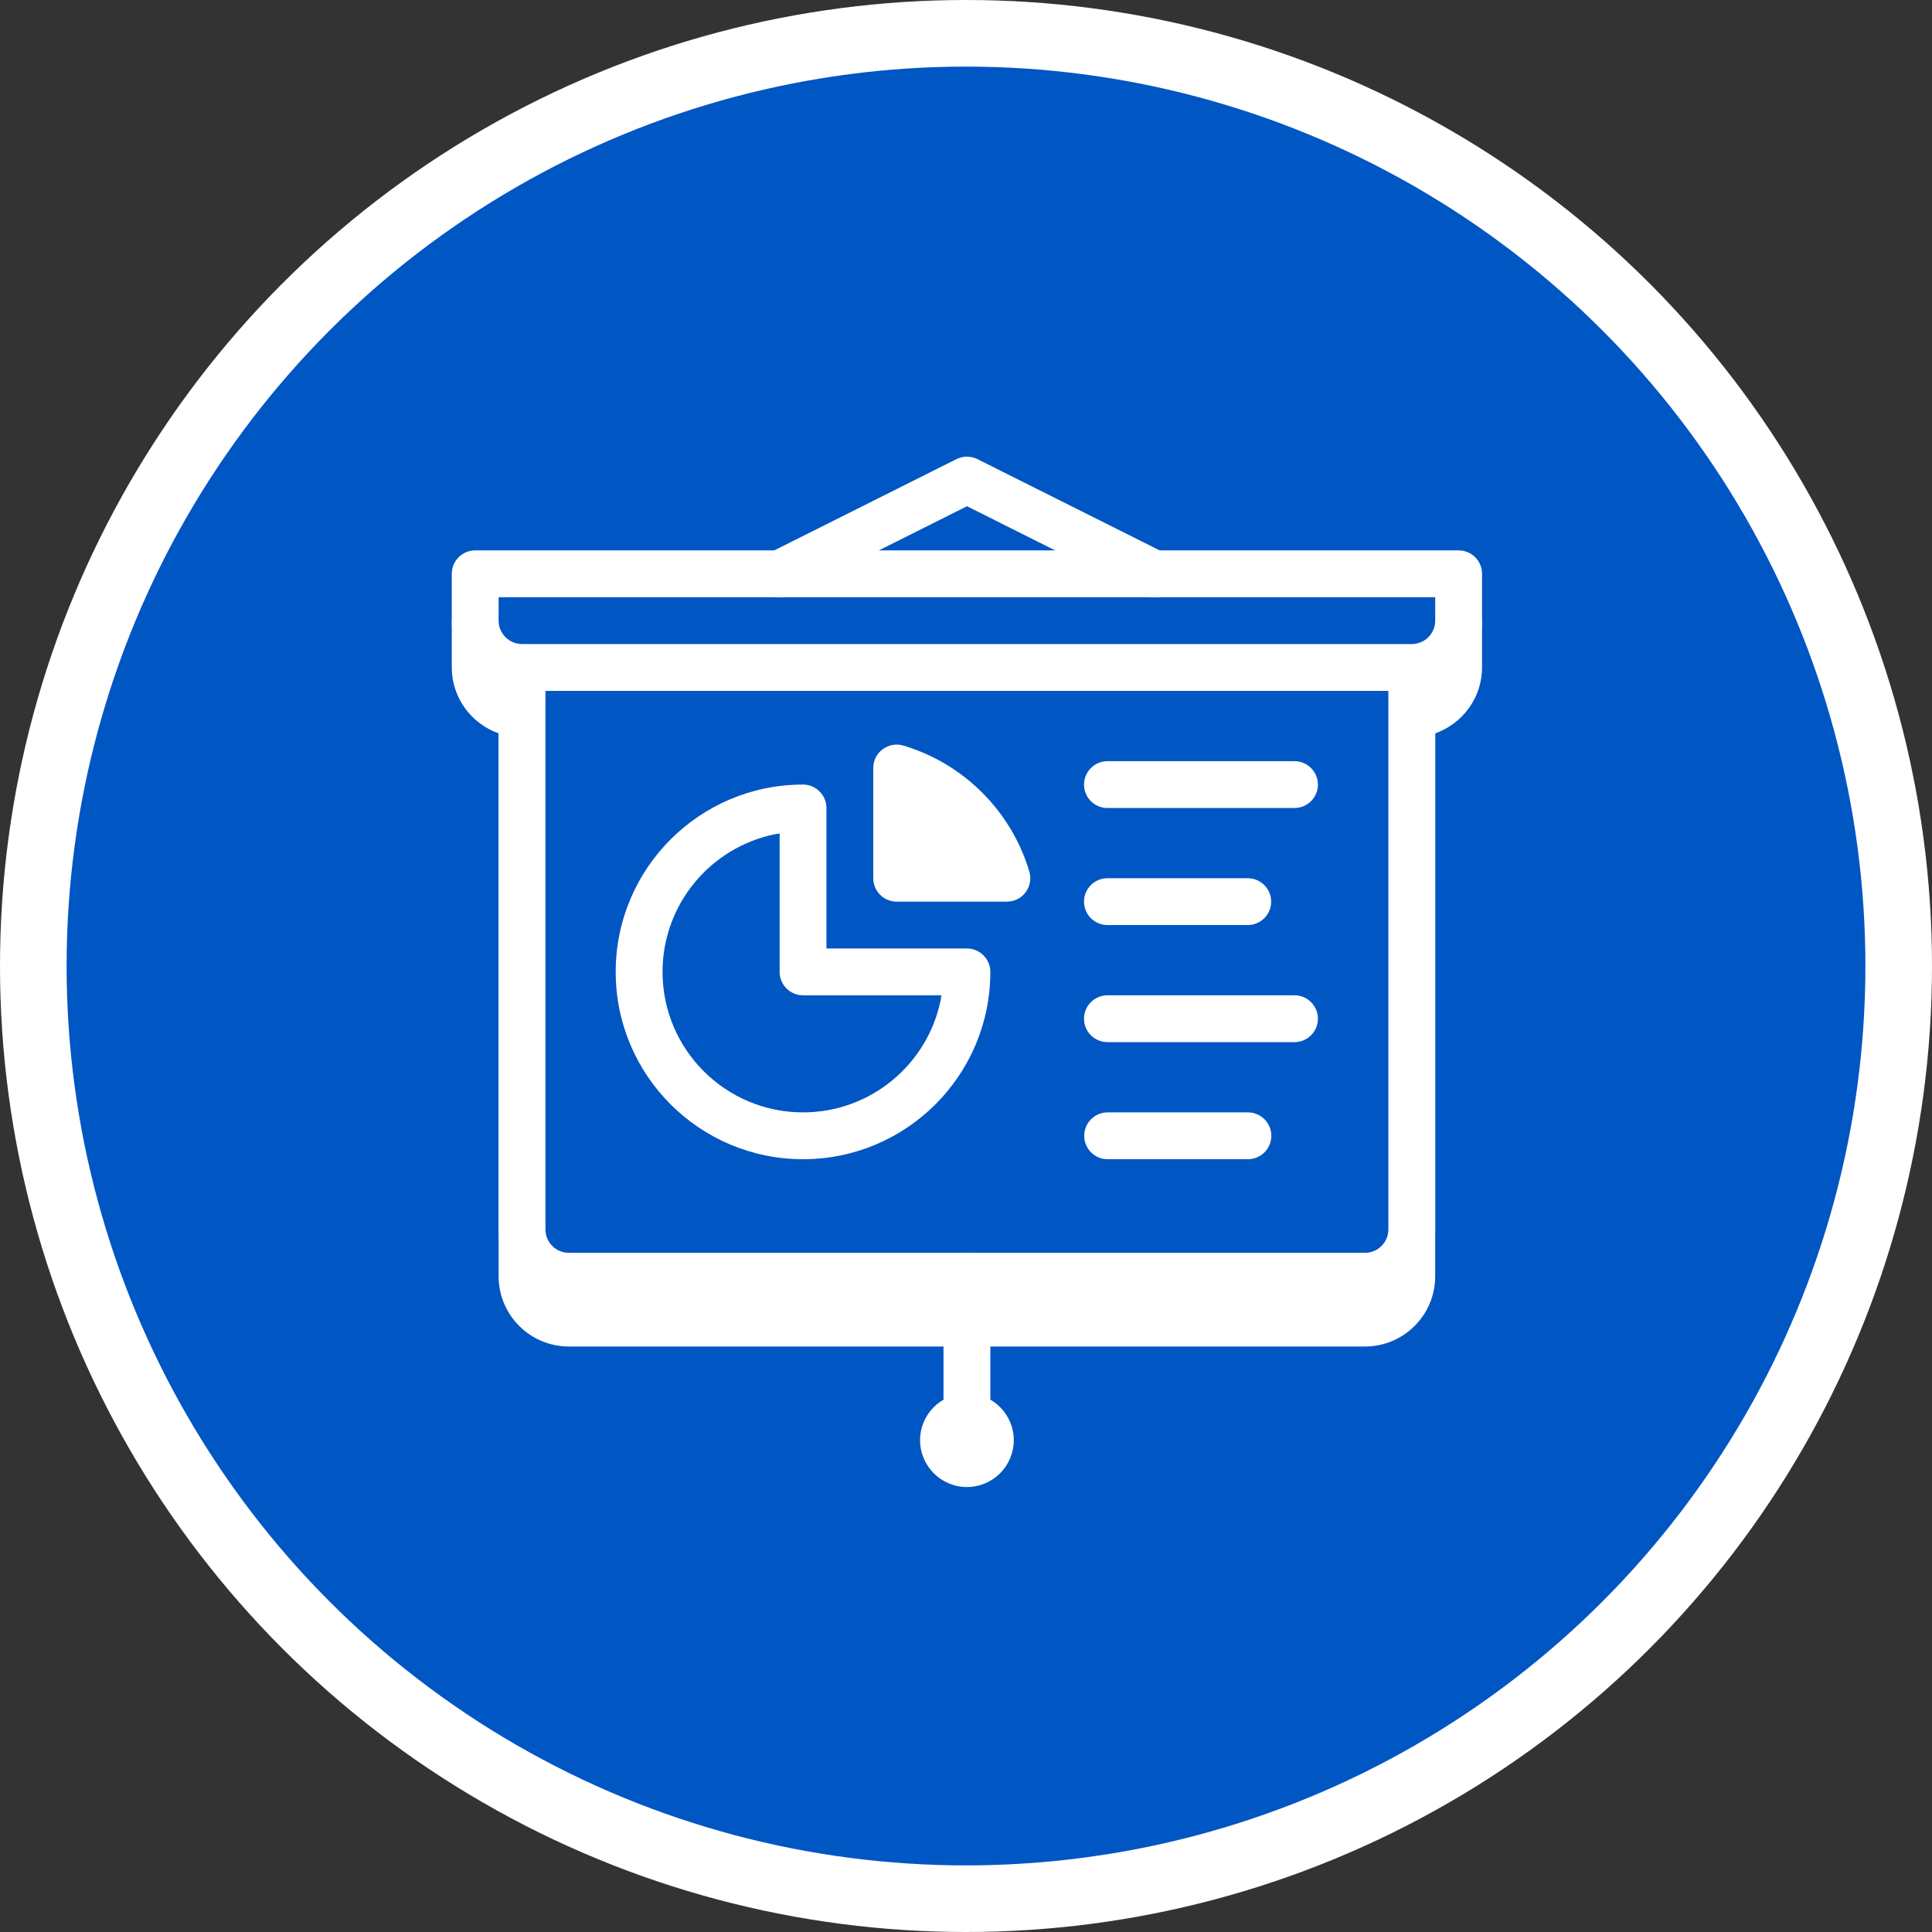 <?xml version="1.0" encoding="UTF-8"?>
<svg id="Layer_2" data-name="Layer 2" xmlns="http://www.w3.org/2000/svg" viewBox="0 0 1500 1500">
  <rect x="0" y="0" width="1500" height="1500" fill="#333333" stroke="none"/>
  <g id="Pitch">
    <circle cx="750" cy="750" r="750" style="fill: #fff; stroke-width: 0px;"/>
    <circle cx="750" cy="750" r="698.29" style="fill: #0056c3; stroke-width: 0px;"/>
    <g>
      <path d="m1150.67,481.85H350.76v36.36c0,23.65,15.25,43.65,36.36,51.18v421.49c0,30.11,24.42,54.54,54.54,54.54h618.09c30.12,0,54.54-24.43,54.54-54.54v-421.49c21.09-7.51,36.36-27.51,36.36-51.18v-36.36h.02Z" style="fill: #fff; stroke-width: 0px;"/>
      <path d="m441.66,990.87h618.09c20.09,0,36.36-16.27,36.36-36.36v-454.49H405.3v454.49c0,20.09,16.27,36.36,36.36,36.36h0Z" style="fill: #0056c3; stroke-width: 0px;"/>
      <path d="m1059.77,1009.05H441.66c-30.09,0-54.54-24.49-54.54-54.54v-454.49c0-10.05,8.14-18.18,18.18-18.18h690.81c10.04,0,18.18,8.13,18.18,18.18v454.49c.02,30.05-24.47,54.54-54.52,54.54Zm-636.29-490.85v436.31c0,10.04,8.16,18.18,18.18,18.18h618.09c10.02,0,18.18-8.14,18.18-18.18v-436.31H423.48Z" style="fill: #fff; stroke-width: 0px;"/>
      <path d="m1096.13,518.21H405.3c-20.09,0-36.36-16.29-36.36-36.36v-36.36h763.53v36.36c.02,20.07-16.27,36.36-36.34,36.36Z" style="fill: #0056c3; stroke-width: 0px;"/>
      <path d="m1096.13,536.39H405.3c-30.09,0-54.54-24.49-54.54-54.54v-36.36c0-10.05,8.14-18.18,18.18-18.18h763.53c10.04,0,18.18,8.13,18.18,18.18v36.36c.02,30.05-24.47,54.54-54.52,54.54Zm-709.01-72.72v18.18c0,10.04,8.16,18.18,18.18,18.18h690.81c10.02,0,18.18-8.14,18.18-18.18v-18.18H387.12Z" style="fill: #fff; stroke-width: 0px;"/>
      <path d="m588.9,453.76c-4.49-8.96-.87-19.91,8.13-24.38l145.57-72.92c5.11-2.56,11.14-2.56,16.27,0l145.57,72.92c9,4.49,12.6,15.42,8.13,24.38-4.49,9-15.42,12.6-24.38,8.13l-137.42-68.85-137.44,68.85c-9,4.47-19.93.85-24.42-8.13h0Z" style="fill: #fff; fill-rule: evenodd; stroke-width: 0px;"/>
      <path d="m732.54,1099.99v-109.08c0-10.02,8.14-18.18,18.18-18.18s18.18,8.16,18.18,18.18v109.08c0,10.04-8.16,18.18-18.18,18.18s-18.18-8.14-18.18-18.18Z" style="fill: #fff; fill-rule: evenodd; stroke-width: 0px;"/>
      <path d="m750.72,1081.81c20.07,0,36.38,16.29,36.38,36.36s-16.31,36.36-36.38,36.36-36.38-16.29-36.38-36.36,16.31-36.36,36.38-36.36Z" style="fill: #fff; fill-rule: evenodd; stroke-width: 0px;"/>
      <path d="m478.02,754.57c0-80.28,65.14-145.44,145.44-145.44,10.02,0,18.18,8.16,18.18,18.18v109.08h109.08c10.02,0,18.18,8.16,18.18,18.18,0,80.3-65.16,145.44-145.44,145.44s-145.44-65.12-145.44-145.44h0Zm252.89,18.18h-107.43c-10.04,0-18.18-8.14-18.18-18.18v-107.43l-3.8.58c-49.69,10.18-87.1,54.2-87.1,106.85,0,60.21,48.87,109.08,109.08,109.08,52.65,0,96.66-37.4,106.85-87.1l.58-3.8Z" style="fill: #fff; fill-rule: evenodd; stroke-width: 0px;"/>
      <path d="m678,681.85v-85.59c0-12.14,11.71-20.87,23.36-17.4,46.89,13.96,83.85,50.92,97.81,97.81,3.47,11.65-5.25,23.36-17.4,23.36h-85.59c-10.04,0-18.18-8.14-18.18-18.18Zm36.36-58v39.83h39.83l-.8-1.4c-9.24-15.42-22.2-28.38-37.61-37.61l-1.42-.82Z" style="fill: #fff; fill-rule: evenodd; stroke-width: 0px;"/>
      <path d="m696.18,681.85v-85.59c41.01,12.22,73.38,44.58,85.59,85.59h-85.59Z" style="fill: #fff; fill-rule: evenodd; stroke-width: 0px;"/>
      <path d="m841.63,609.16c0-10.02,8.14-18.18,18.18-18.18h145.24c10.02,0,18.18,8.16,18.18,18.18s-8.16,18.18-18.18,18.18h-145.24c-10.04,0-18.18-8.14-18.18-18.18h0Z" style="fill: #fff; fill-rule: evenodd; stroke-width: 0px;"/>
      <path d="m841.63,700.03c0-10.02,8.14-18.18,18.18-18.18h108.94c10.02,0,18.18,8.16,18.18,18.18s-8.16,18.18-18.18,18.18h-108.94c-10.04,0-18.18-8.14-18.18-18.18Z" style="fill: #fff; fill-rule: evenodd; stroke-width: 0px;"/>
      <path d="m841.63,790.93c0-10.02,8.14-18.18,18.18-18.18h145.24c10.02,0,18.18,8.16,18.18,18.18s-8.16,18.18-18.18,18.18h-145.24c-10.04,0-18.18-8.14-18.18-18.18h0Z" style="fill: #fff; fill-rule: evenodd; stroke-width: 0px;"/>
      <path d="m841.77,881.83c0-10.02,8.14-18.18,18.18-18.18h108.94c10.02,0,18.18,8.16,18.18,18.18s-8.16,18.18-18.18,18.18h-108.94c-10.04,0-18.18-8.14-18.18-18.18Z" style="fill: #fff; fill-rule: evenodd; stroke-width: 0px;"/>
    </g>
  </g>
</svg>